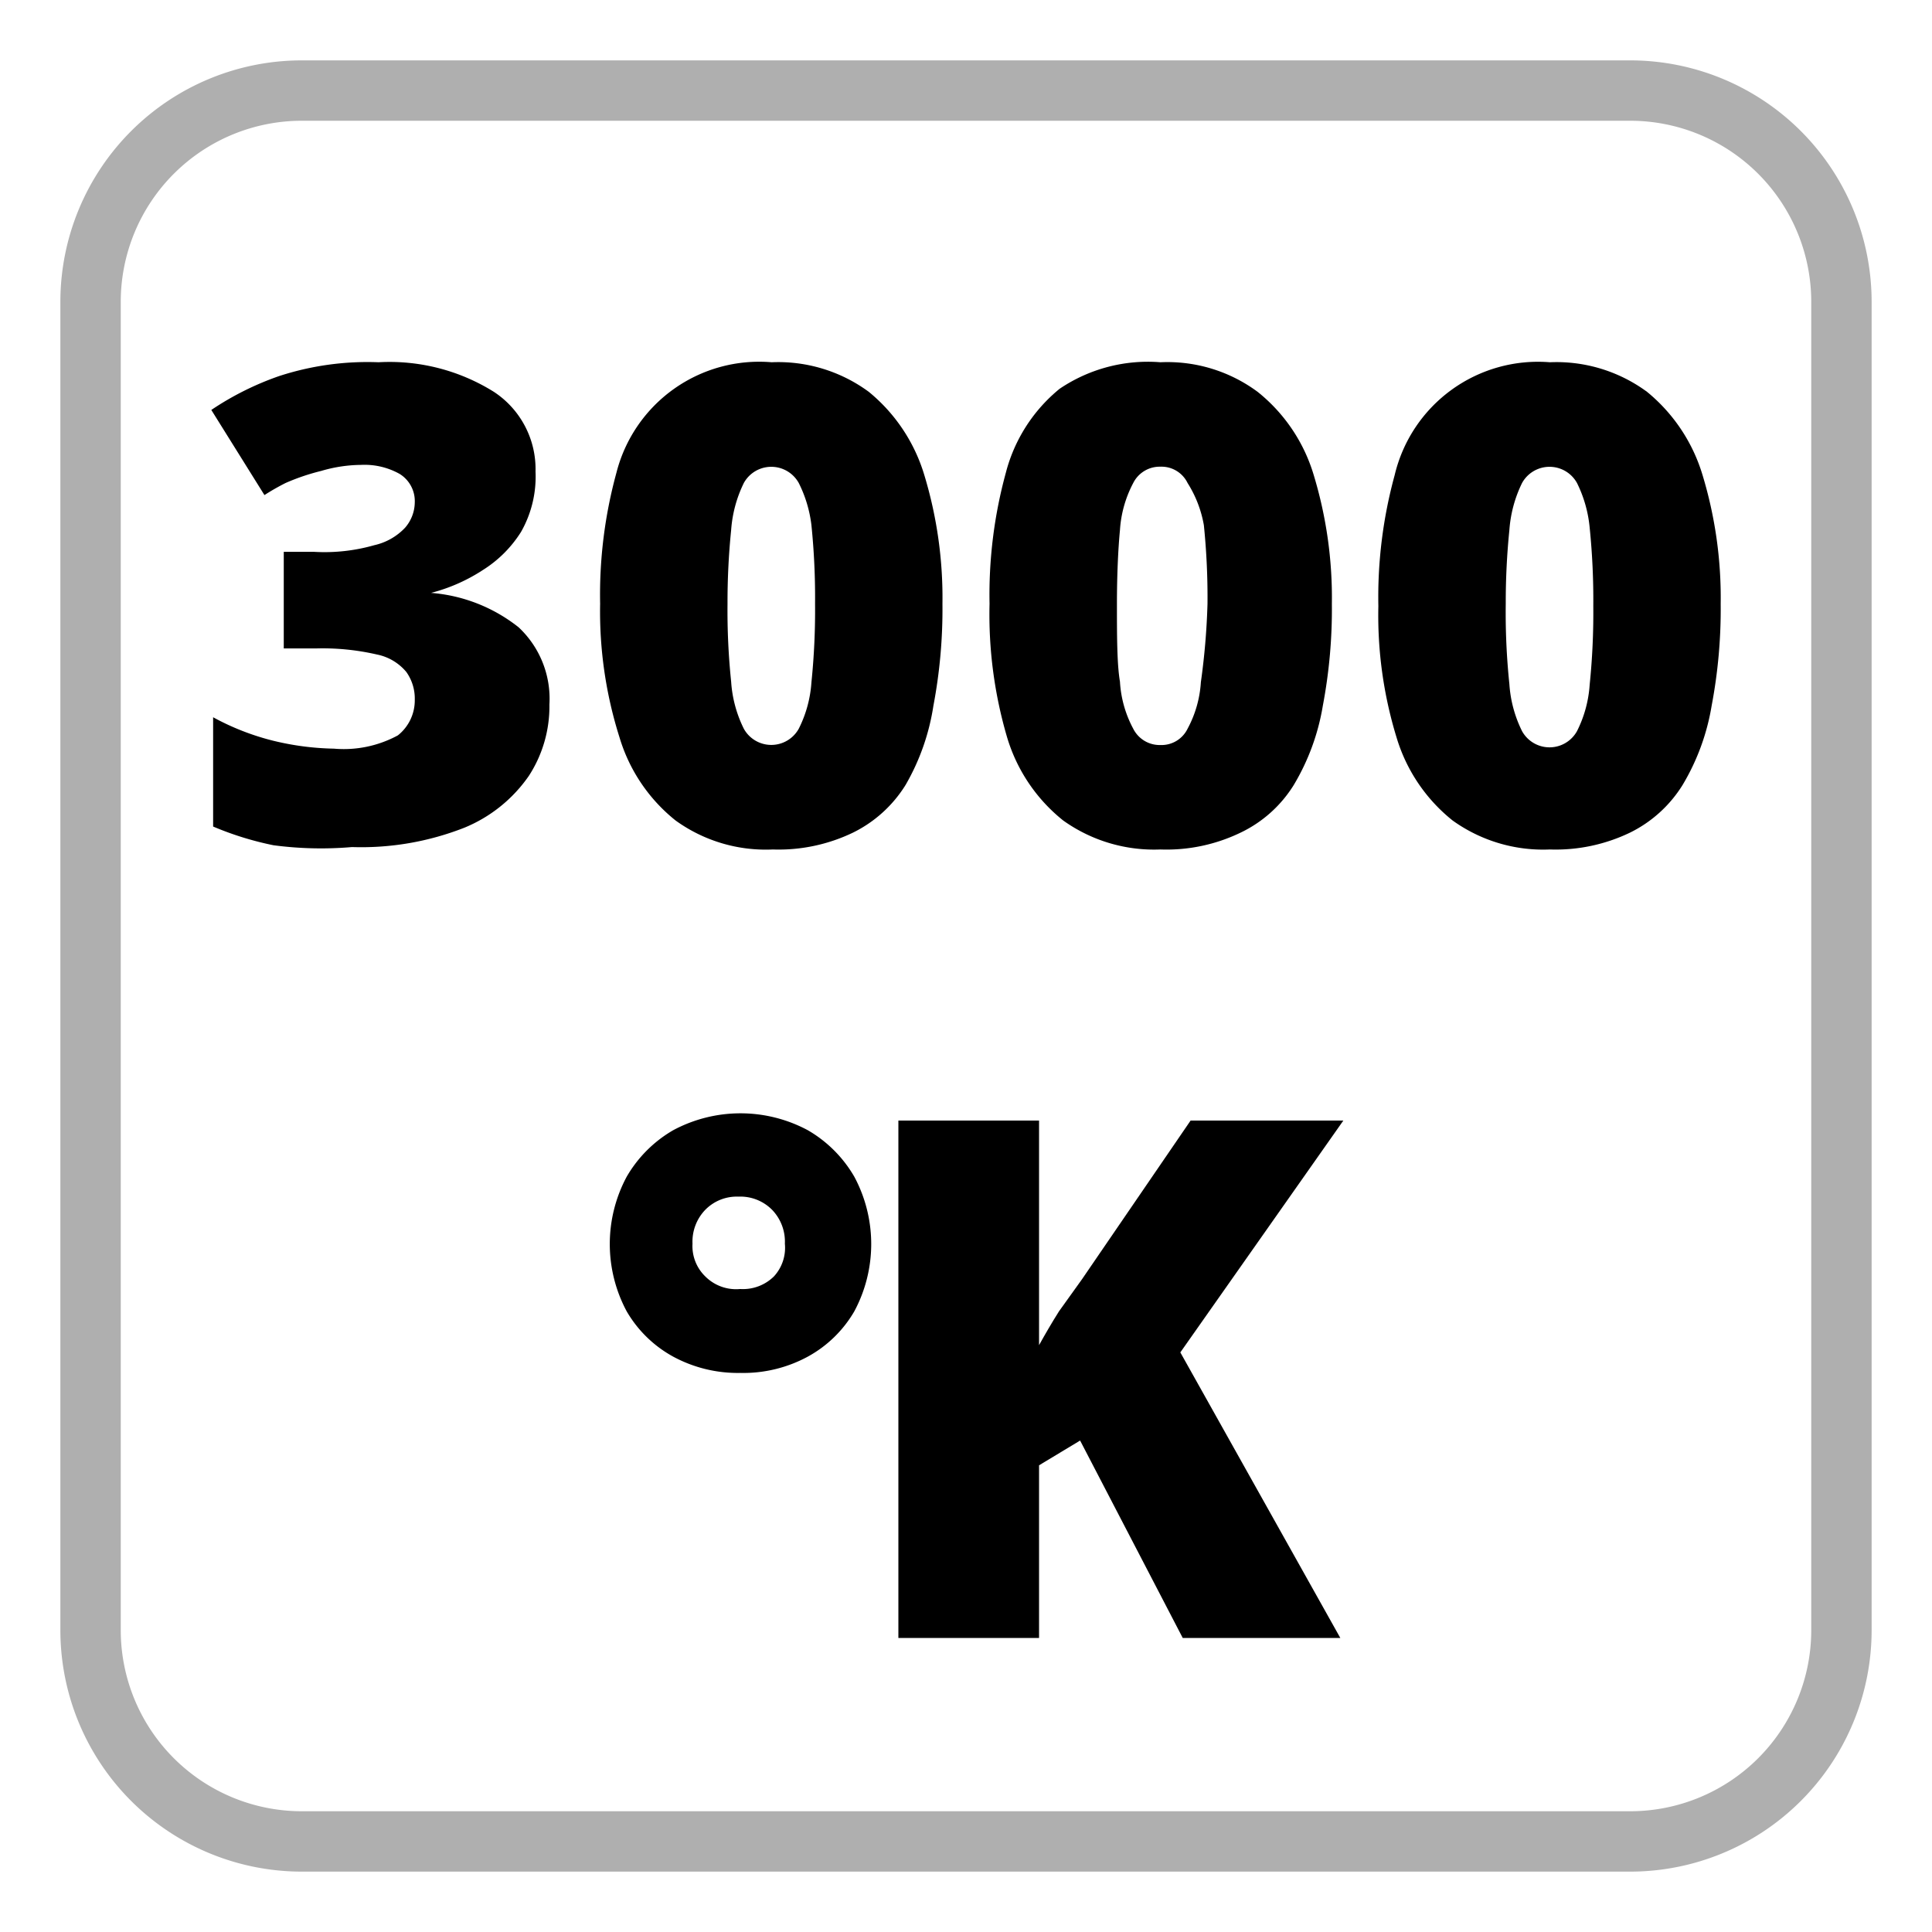 <svg id="Layer_1" data-name="Layer 1" xmlns="http://www.w3.org/2000/svg" viewBox="0 0 32 32"><defs><style>.cls-1{fill:#afafaf;}</style></defs><path d="M12.26,22.74a2.25,2.25,0,0,1-1.11-.27,2,2,0,0,1-.77-.75,2.36,2.36,0,0,1,0-2.23,2.11,2.11,0,0,1,.77-.77,2.36,2.36,0,0,1,2.23,0,2.11,2.11,0,0,1,.77.77,2.36,2.36,0,0,1,0,2.23,2,2,0,0,1-.77.75A2.24,2.24,0,0,1,12.26,22.74Zm0-1.39a.73.73,0,0,0,.56-.21A.7.7,0,0,0,13,20.6a.76.76,0,0,0-.21-.56.74.74,0,0,0-.56-.22.73.73,0,0,0-.55.22.76.76,0,0,0-.21.56.7.7,0,0,0,.21.54A.72.72,0,0,0,12.26,21.35Z"/><path d="M22.2,27.13H19.59l-1.7-3.27-.68.41v2.86H14.88V18.56h2.33v3.72c.1-.18.21-.37.33-.56l.38-.53,1.8-2.63h2.53l-2.7,3.84Z"/><path d="M8.87,7.81a1.85,1.85,0,0,1-.24,1A2,2,0,0,1,8,9.44a2.89,2.89,0,0,1-.86.38v0a2.67,2.67,0,0,1,1.45.57,1.62,1.62,0,0,1,.51,1.28,2.11,2.11,0,0,1-.34,1.18,2.41,2.41,0,0,1-1.07.86,4.67,4.67,0,0,1-1.86.32A6,6,0,0,1,4.53,14a5.2,5.2,0,0,1-1-.31V11.88a4.17,4.17,0,0,0,1,.39,4.56,4.56,0,0,0,1,.13,1.88,1.88,0,0,0,1.06-.22.74.74,0,0,0,.28-.59.76.76,0,0,0-.14-.46.85.85,0,0,0-.49-.29,4,4,0,0,0-1-.1H4.7V9.14h.5a3,3,0,0,0,1-.11,1,1,0,0,0,.51-.29.65.65,0,0,0,.16-.42.53.53,0,0,0-.25-.47,1.19,1.19,0,0,0-.64-.15,2.39,2.39,0,0,0-.66.1A3.59,3.59,0,0,0,4.73,8a3.87,3.87,0,0,0-.35.2L3.5,6.79a4.88,4.88,0,0,1,1.12-.56A4.72,4.72,0,0,1,6.27,6a3.26,3.26,0,0,1,1.91.49A1.53,1.53,0,0,1,8.87,7.81Z"/><path d="M15.61,10a8.56,8.56,0,0,1-.15,1.69A3.74,3.74,0,0,1,15,13a2.13,2.13,0,0,1-.87.79,2.84,2.84,0,0,1-1.33.28,2.55,2.55,0,0,1-1.61-.48,2.78,2.78,0,0,1-.93-1.38A6.89,6.89,0,0,1,9.94,10a7.65,7.65,0,0,1,.27-2.17A2.44,2.44,0,0,1,12.78,6a2.53,2.53,0,0,1,1.61.49,2.83,2.83,0,0,1,.92,1.38A7,7,0,0,1,15.61,10Zm-3.56,0a11.39,11.39,0,0,0,.06,1.29,2.05,2.05,0,0,0,.21.78.52.52,0,0,0,.91,0,2,2,0,0,0,.21-.77A11.71,11.71,0,0,0,13.5,10a11.84,11.84,0,0,0-.06-1.3A2.11,2.11,0,0,0,13.23,8a.52.52,0,0,0-.91,0,2.11,2.11,0,0,0-.21.78A11.84,11.84,0,0,0,12.05,10Z"/><path d="M22.06,10a8.56,8.56,0,0,1-.15,1.69A3.74,3.74,0,0,1,21.43,13a2.1,2.1,0,0,1-.88.79,2.82,2.82,0,0,1-1.33.28,2.59,2.59,0,0,1-1.61-.48,2.78,2.78,0,0,1-.93-1.38A7.21,7.21,0,0,1,16.39,10a7.65,7.65,0,0,1,.27-2.17,2.65,2.65,0,0,1,.89-1.39A2.61,2.61,0,0,1,19.22,6a2.51,2.51,0,0,1,1.61.49,2.78,2.78,0,0,1,.93,1.38A7,7,0,0,1,22.06,10ZM18.5,10c0,.52,0,1,.05,1.29a1.87,1.87,0,0,0,.22.78.49.49,0,0,0,.45.27.48.48,0,0,0,.45-.27,1.86,1.86,0,0,0,.22-.77A11.71,11.71,0,0,0,20,10a11.84,11.84,0,0,0-.06-1.3A1.92,1.92,0,0,0,19.67,8a.48.48,0,0,0-.45-.27.49.49,0,0,0-.45.27,1.92,1.92,0,0,0-.22.78C18.52,9.09,18.5,9.53,18.5,10Z"/><path d="M28.5,10a8.56,8.56,0,0,1-.15,1.69A3.74,3.74,0,0,1,27.87,13a2.13,2.13,0,0,1-.87.79,2.84,2.84,0,0,1-1.33.28,2.57,2.57,0,0,1-1.61-.48,2.78,2.78,0,0,1-.93-1.38,6.89,6.89,0,0,1-.3-2.17,7.65,7.65,0,0,1,.27-2.17A2.44,2.44,0,0,1,25.67,6a2.53,2.53,0,0,1,1.61.49,2.83,2.83,0,0,1,.92,1.38A7,7,0,0,1,28.5,10Zm-3.56,0A11.39,11.39,0,0,0,25,11.33a2.05,2.05,0,0,0,.21.78.52.52,0,0,0,.91,0,2,2,0,0,0,.21-.77,11.71,11.71,0,0,0,.06-1.3,11.84,11.84,0,0,0-.06-1.3A2.11,2.11,0,0,0,26.12,8a.52.52,0,0,0-.91,0,2.11,2.11,0,0,0-.21.78A11.84,11.84,0,0,0,24.94,10Z"/><path class="cls-1" d="M27,2a3,3,0,0,1,3,3V27a3,3,0,0,1-3,3H5a3,3,0,0,1-3-3V5A3,3,0,0,1,5,2H27m0-1H5A4,4,0,0,0,1,5V27a4,4,0,0,0,4,4H27a4,4,0,0,0,4-4V5a4,4,0,0,0-4-4Z"/></svg>